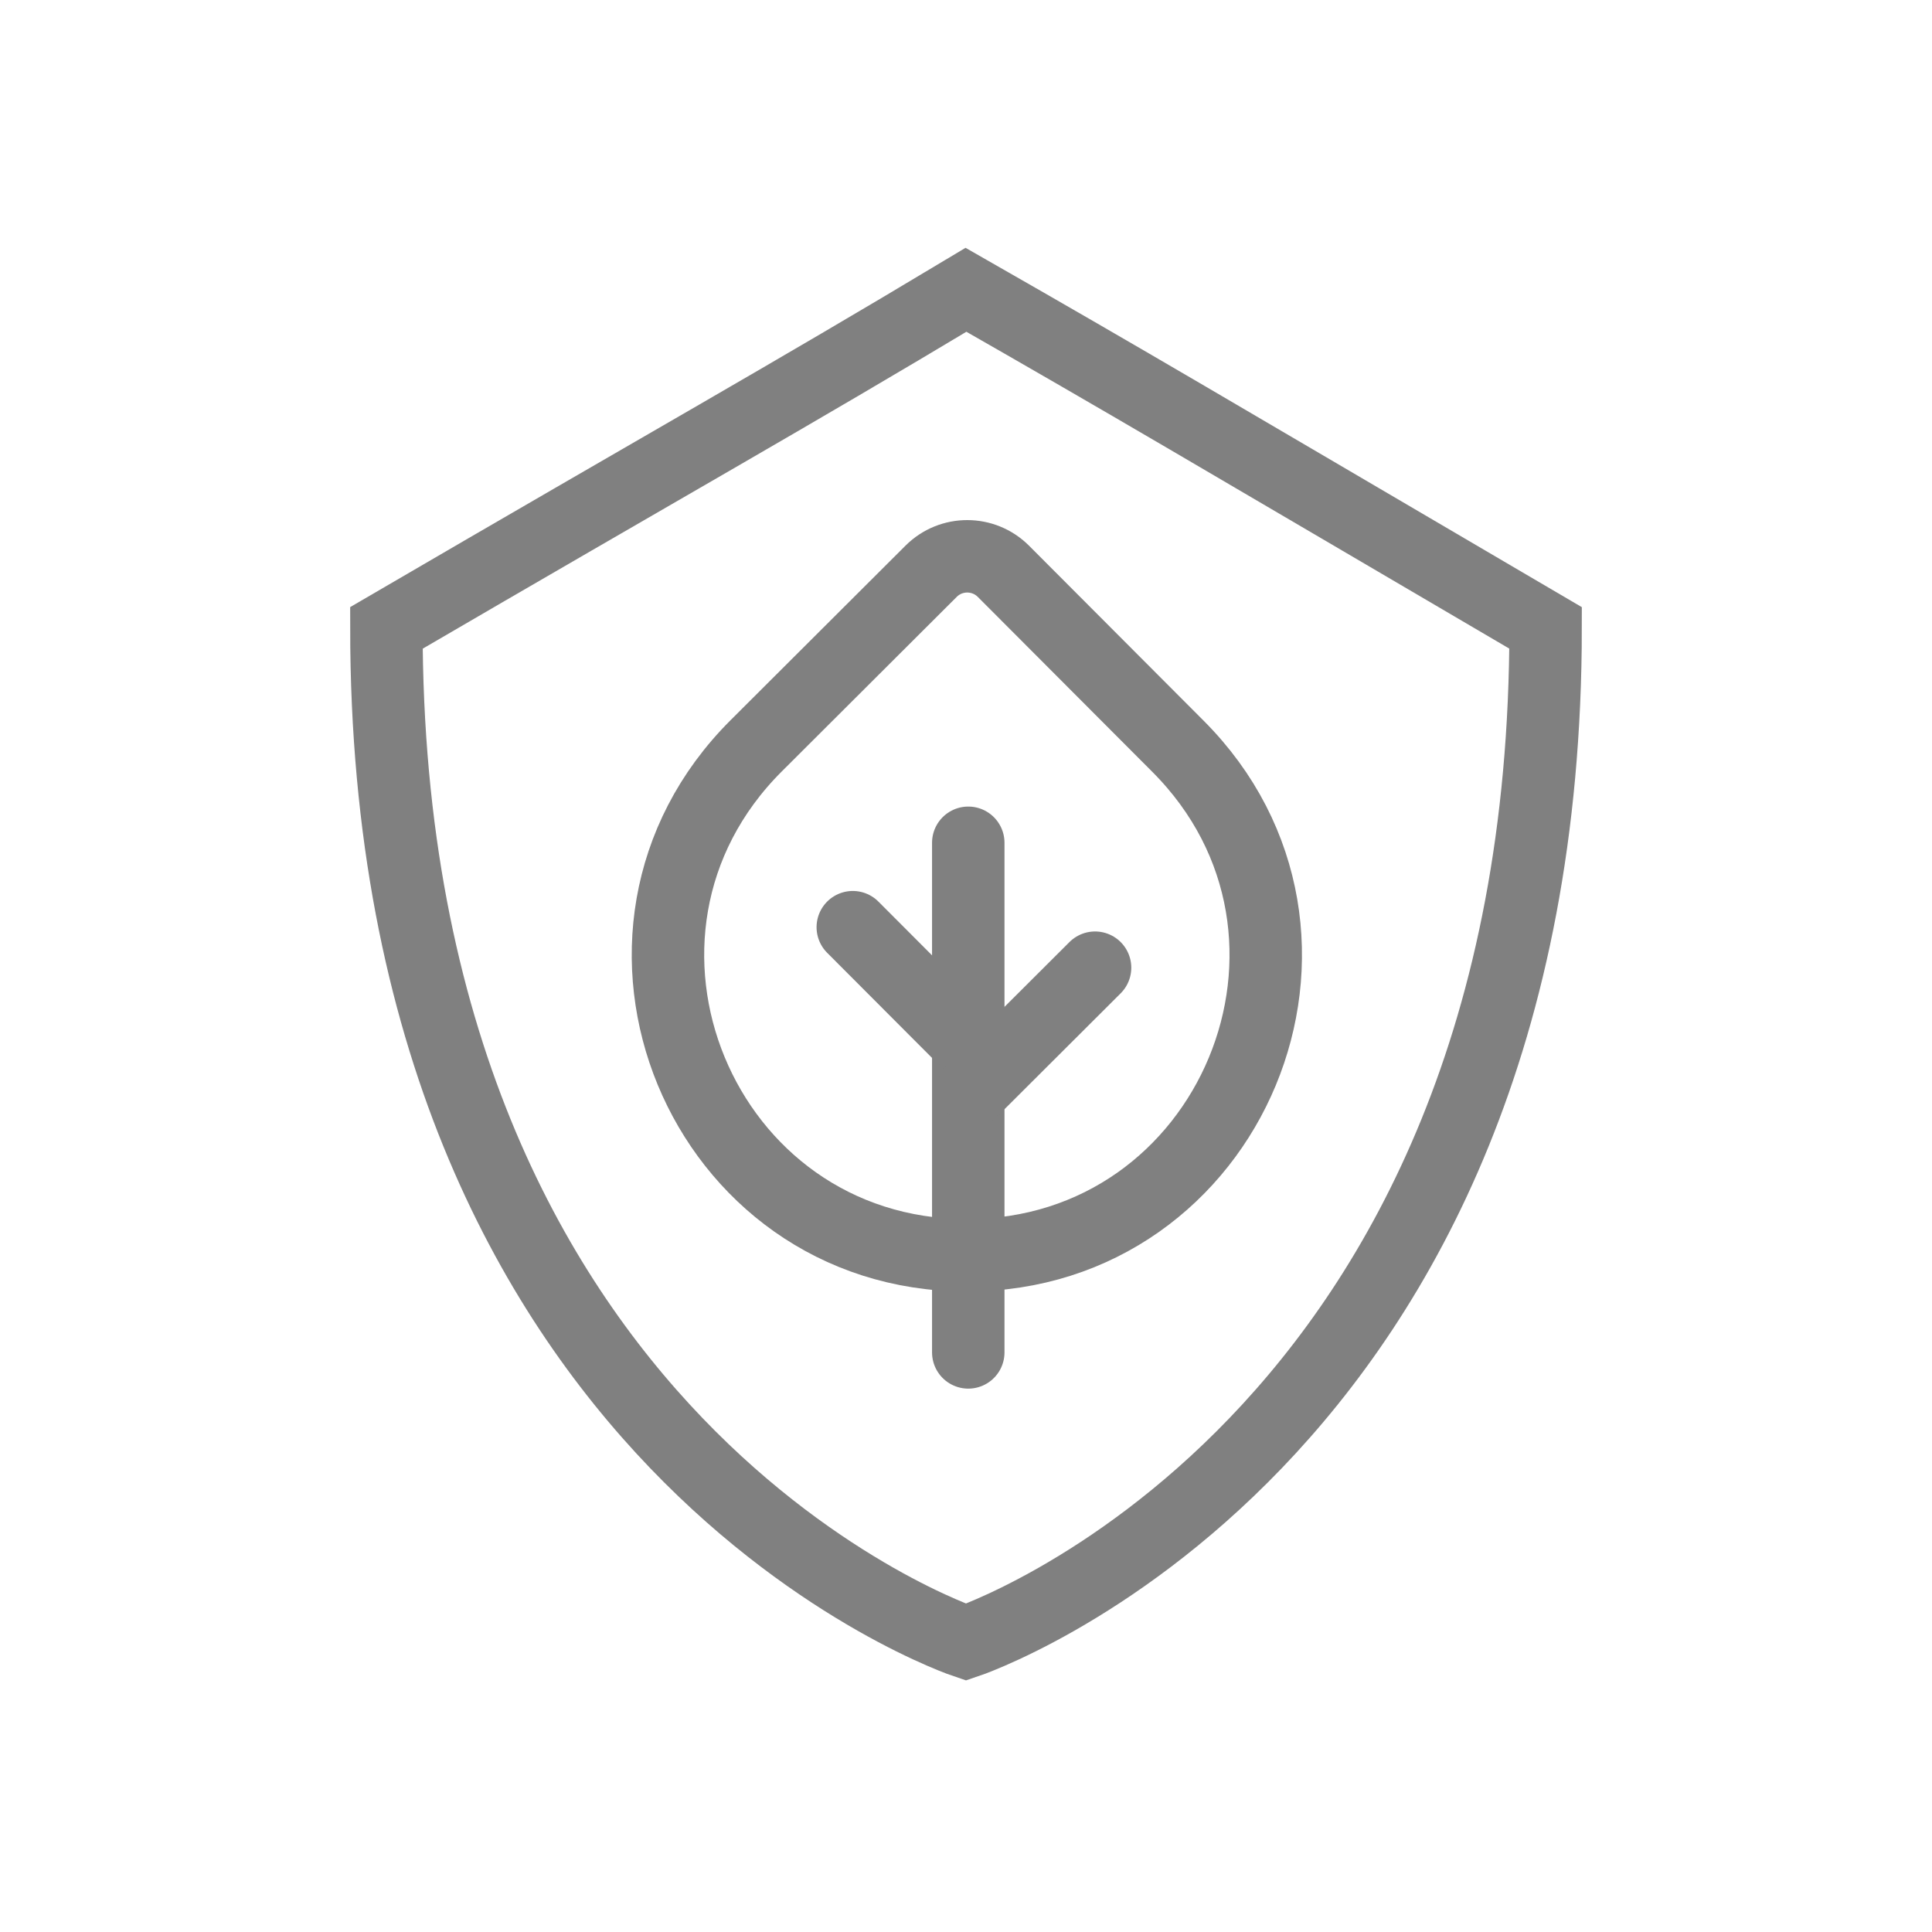 <svg xmlns="http://www.w3.org/2000/svg" width="80" height="80" viewBox="0 0 80 80" fill="none"><path d="M41.551 23.658L48.779 30.903C56.552 38.693 51.026 51.992 40.021 51.979C29.017 51.967 23.521 38.656 31.311 30.883L38.555 23.655C39.383 22.828 40.725 22.83 41.551 23.658Z" stroke="#808080" stroke-width="3"></path><path d="M40.094 56L40.094 34.898" stroke="#808080" stroke-width="3" stroke-linecap="round"></path><path d="M40.323 43.415L35.312 38.393" stroke="#808080" stroke-width="3" stroke-linecap="round"></path><path d="M40.322 45.08L45.344 40.07" stroke="#808080" stroke-width="3" stroke-linecap="round"></path><path d="M40 12C32.5 16.5 28 19 16 26C16 60 40 68 40 68C40 68 64 60 64 26C49.5 17.5 47 16 40 12Z" stroke="#808080" stroke-width="3"></path></svg>